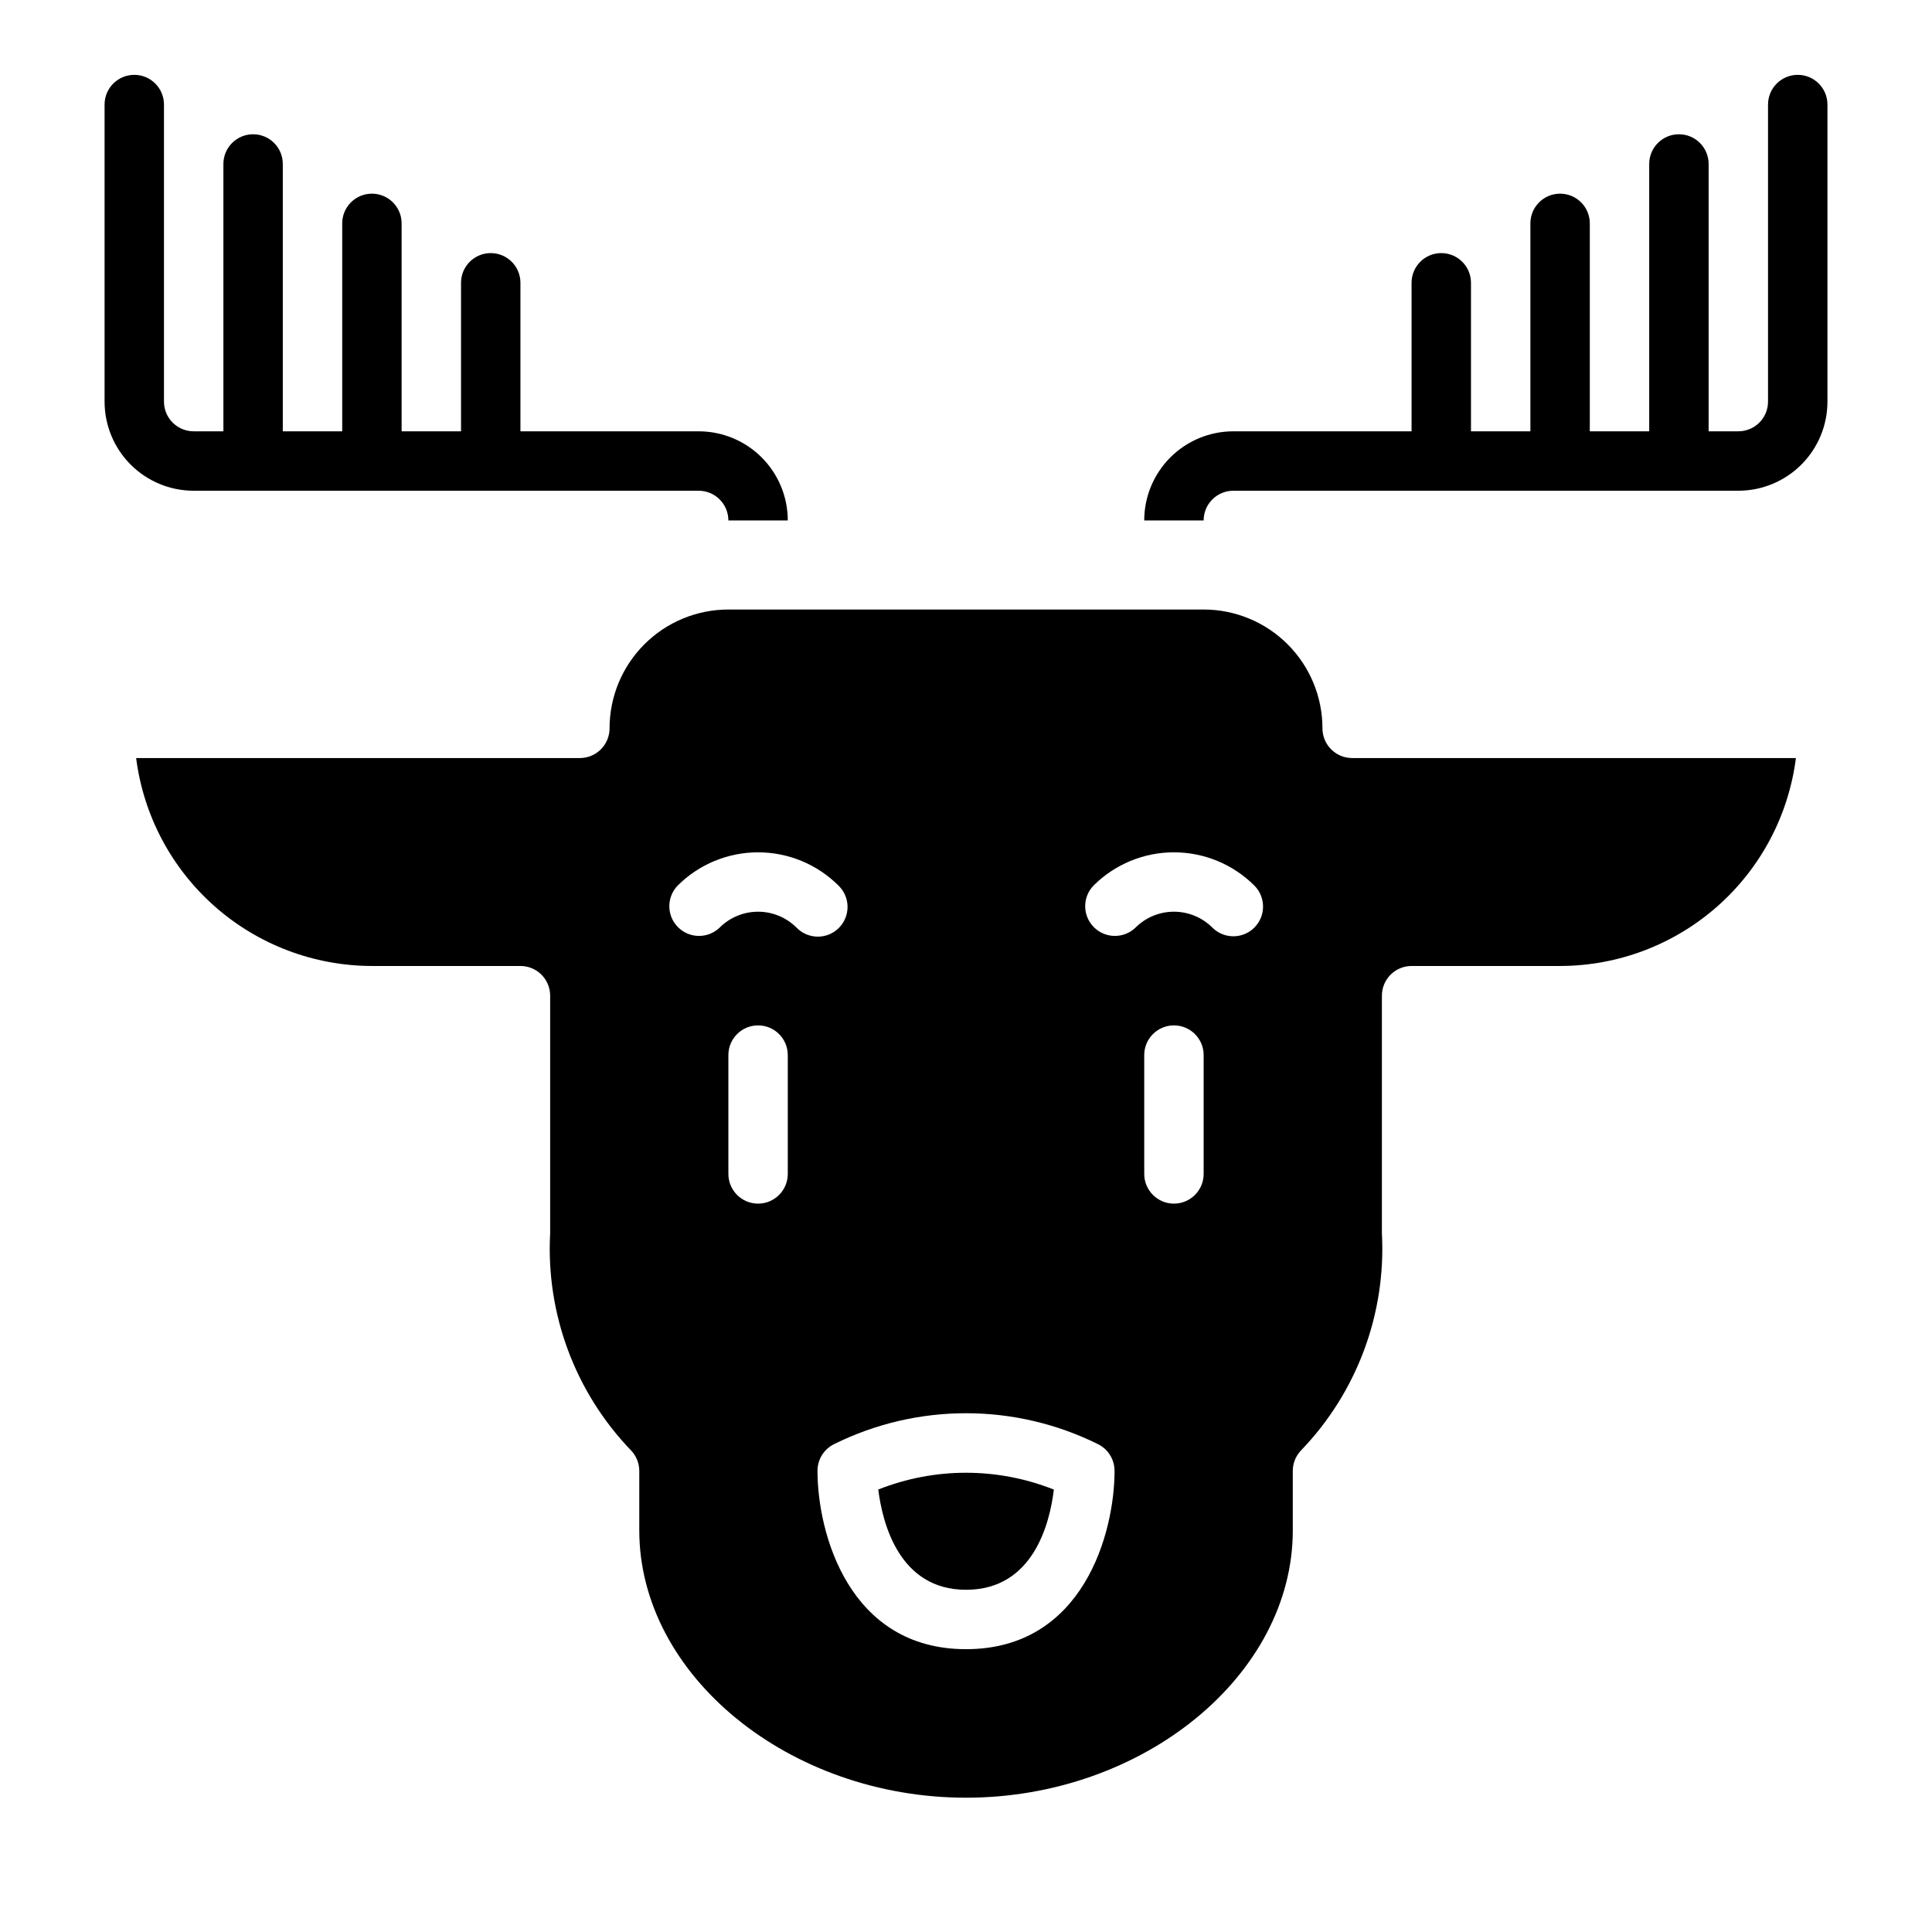 <?xml version="1.0" encoding="UTF-8"?>
<!-- Uploaded to: SVG Repo, www.svgrepo.com, Generator: SVG Repo Mixer Tools -->
<svg fill="#000000" width="800px" height="800px" version="1.1" viewBox="144 144 512 512" xmlns="http://www.w3.org/2000/svg">
 <g>
  <path d="m329.15 274.05c2.09 0 4.094 0.828 5.566 2.305 1.477 1.477 2.309 3.481 2.309 5.566h15.742c0-6.262-2.488-12.27-6.918-16.699-4.426-4.43-10.434-6.918-16.699-6.918h-47.23v-39.359c0-4.348-3.523-7.871-7.871-7.871s-7.871 3.523-7.871 7.871v39.359h-15.746v-55.102c0-4.348-3.523-7.875-7.871-7.875s-7.871 3.527-7.871 7.875v55.105l-15.746-0.004v-70.848c0-4.348-3.523-7.871-7.871-7.871-4.348 0-7.871 3.523-7.871 7.871v70.848h-7.875c-4.348 0-7.871-3.523-7.871-7.871v-78.719c0-4.348-3.523-7.875-7.871-7.875-4.348 0-7.871 3.527-7.871 7.875v78.719c0 6.266 2.488 12.27 6.914 16.699 4.43 4.43 10.438 6.918 16.699 6.918z"/>
  <path d="m502.34 344.89c-4.348 0-7.875-3.523-7.875-7.871 0-8.352-3.316-16.363-9.223-22.266-5.902-5.906-13.914-9.223-22.262-9.223h-125.95c-8.352 0-16.363 3.316-22.266 9.223-5.906 5.902-9.223 13.914-9.223 22.266 0 2.086-0.832 4.09-2.305 5.566-1.477 1.477-3.481 2.305-5.566 2.305h-117.59c1.938 15.211 9.352 29.195 20.852 39.336s26.301 15.746 41.637 15.77h39.359c2.09 0 4.09 0.828 5.566 2.305 1.477 1.477 2.305 3.477 2.305 5.566v62.977c-1.141 21.316 6.621 42.152 21.43 57.527 1.402 1.465 2.188 3.418 2.188 5.449v15.742c0 38.398 39.66 70.848 86.594 70.848s86.594-32.449 86.594-70.848l-0.004-15.742c0-2.031 0.785-3.984 2.188-5.449 14.809-15.375 22.57-36.211 21.43-57.527v-62.977c0-4.348 3.523-7.871 7.871-7.871h39.359c15.336-0.023 30.137-5.629 41.637-15.77s18.914-24.125 20.852-39.336zm-149.57 110.21c0 4.348-3.523 7.875-7.871 7.875-4.348 0-7.871-3.527-7.871-7.875v-31.488c0-4.348 3.523-7.871 7.871-7.871 4.348 0 7.871 3.523 7.871 7.871zm-18.051-65.281c-3.086 2.984-7.996 2.941-11.035-0.098-3.035-3.035-3.078-7.945-0.094-11.035 5.652-5.644 13.316-8.812 21.309-8.812 7.988 0 15.652 3.168 21.309 8.812 1.52 1.469 2.387 3.484 2.402 5.594 0.02 2.113-0.812 4.144-2.305 5.637-1.492 1.492-3.523 2.324-5.633 2.305-2.113-0.02-4.129-0.883-5.594-2.402-2.703-2.695-6.363-4.207-10.18-4.207-3.816 0-7.477 1.512-10.18 4.207zm65.285 191.23c-31.133 0-39.359-30.898-39.359-47.23h-0.004c-0.016-3 1.672-5.746 4.356-7.086 22.055-10.949 47.961-10.949 70.012 0 2.684 1.34 4.371 4.086 4.356 7.086 0 16.332-8.227 47.23-39.359 47.23zm62.977-125.95c0 4.348-3.527 7.875-7.875 7.875-4.348 0-7.871-3.527-7.871-7.875v-31.488c0-4.348 3.523-7.871 7.871-7.871 4.348 0 7.875 3.523 7.875 7.871zm13.438-65.281c-3.074 3.074-8.059 3.074-11.133 0-2.703-2.695-6.363-4.207-10.18-4.207-3.816 0-7.477 1.512-10.176 4.207-3.09 2.984-8 2.941-11.035-0.098-3.039-3.035-3.082-7.945-0.098-11.035 5.656-5.644 13.32-8.812 21.309-8.812 7.992 0 15.656 3.168 21.312 8.812 3.07 3.074 3.07 8.059 0 11.133z"/>
  <path d="m376.75 538.74c1.109 8.887 5.531 26.57 23.254 26.57 17.863 0 22.215-17.672 23.277-26.551v-0.004c-14.941-5.941-31.59-5.945-46.531-0.016z"/>
  <path d="m470.85 274.05c-4.348 0-7.871 3.523-7.871 7.871h-15.746c0-6.262 2.488-12.27 6.918-16.699 4.43-4.43 10.434-6.918 16.699-6.918h47.23v-39.359c0-4.348 3.523-7.871 7.871-7.871 4.348 0 7.875 3.523 7.875 7.871v39.359h15.742v-55.102c0-4.348 3.523-7.875 7.871-7.875s7.875 3.527 7.875 7.875v55.105h15.742v-70.852c0-4.348 3.523-7.871 7.871-7.871 4.348 0 7.875 3.523 7.875 7.871v70.848h7.871c2.086 0 4.09-0.828 5.566-2.305 1.477-1.477 2.305-3.477 2.305-5.566v-78.719c0-4.348 3.523-7.875 7.871-7.875 4.348 0 7.875 3.527 7.875 7.875v78.719c0 6.266-2.488 12.27-6.918 16.699-4.43 4.43-10.438 6.918-16.699 6.918z"/>
 </g>
</svg>